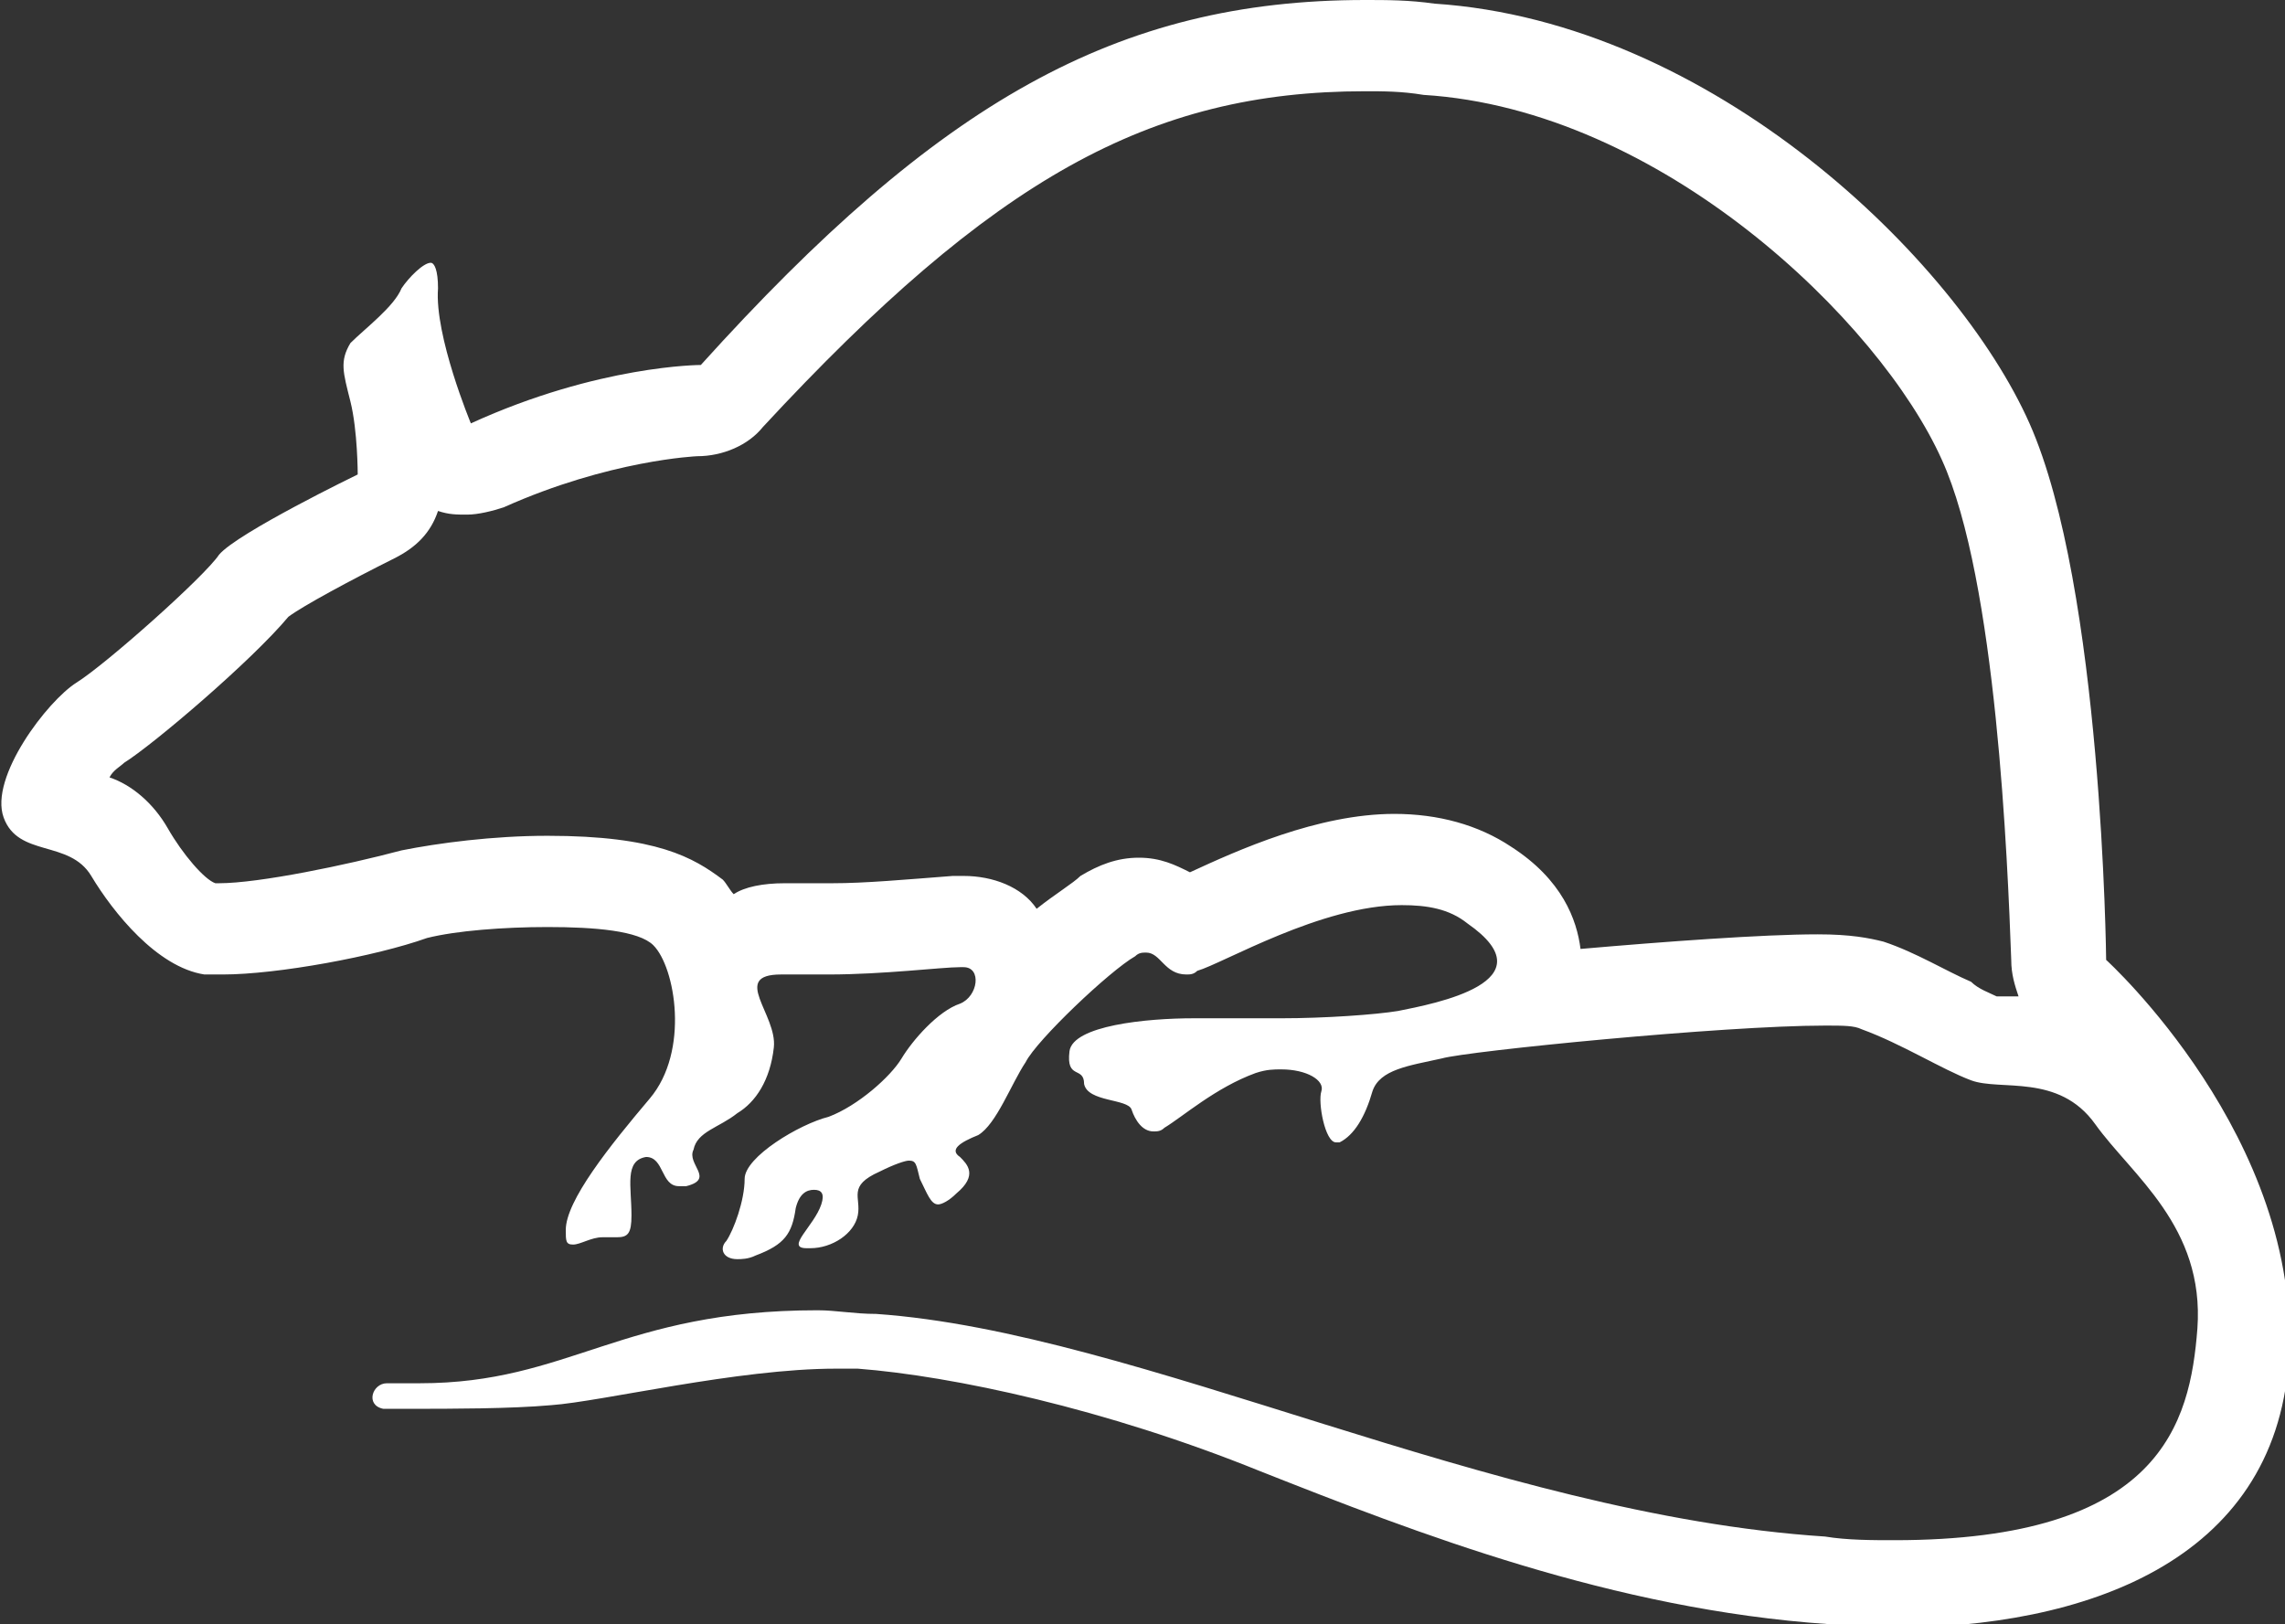 <?xml version="1.0" encoding="utf-8"?>
<!-- Generator: Adobe Illustrator 23.0.0, SVG Export Plug-In . SVG Version: 6.00 Build 0)  -->
<svg version="1.1" id="Layer_1" xmlns="http://www.w3.org/2000/svg" xmlns:xlink="http://www.w3.org/1999/xlink" x="0px" y="0px"
	 viewBox="0 0 62.6 44.5" style="enable-background:new 0 0 62.6 44.5;" xml:space="preserve">
<rect x="0" y="0" width="62.6" height="44.5" fill="#333333" stroke="none"/>
<style type="text/css">
	.st0{fill:#FFFFFF;}
</style>
<path class="st0" d="M37.4,2.5c0.5,0,1,0,1.6,0.1c6.5,0.4,12.5,6.2,14.2,10c1.5,3.3,1.8,11,1.9,13.7c0,0.4,0.1,0.7,0.2,1
	c-0.1,0-0.2,0-0.3,0c-0.1,0-0.2,0-0.3,0c-0.2-0.1-0.5-0.2-0.7-0.4c-0.7-0.3-1.5-0.8-2.4-1.1c-0.4-0.1-0.9-0.2-1.8-0.2
	c-1.5,0-4.2,0.2-6.5,0.4c-0.1-0.8-0.5-1.9-1.9-2.8c-0.9-0.6-2-0.9-3.2-0.9c-2.1,0-4.3,1-5.6,1.6c-0.4-0.2-0.8-0.4-1.4-0.4
	c-0.6,0-1.1,0.2-1.6,0.5c-0.2,0.2-0.7,0.5-1.2,0.9C28,24.3,27.2,24,26.4,24c-0.1,0-0.2,0-0.3,0c-1.3,0.1-2.4,0.2-3.3,0.2
	c-0.3,0-0.7,0-0.9,0c-0.1,0-0.3,0-0.4,0c-0.6,0-1.1,0.1-1.4,0.3c-0.1-0.1-0.2-0.3-0.3-0.4C19,23.5,18,22.9,15,22.9
	c-1.5,0-3,0.2-4,0.4c-1.5,0.4-3.9,0.9-5,0.9c0,0-0.1,0-0.1,0c-0.3-0.1-0.9-0.8-1.3-1.5c-0.4-0.7-1-1.2-1.6-1.4
	c0.1-0.2,0.3-0.3,0.4-0.4c0.8-0.5,3.5-2.8,4.5-4c0.4-0.3,1.7-1,2.9-1.6c0.6-0.3,1-0.7,1.2-1.3c0.3,0.1,0.5,0.1,0.8,0.1
	c0.3,0,0.7-0.1,1-0.2c2.9-1.3,5.3-1.4,5.3-1.4c0.7,0,1.4-0.3,1.8-0.8C27.2,4.9,31.5,2.5,37.4,2.5L37.4,2.5 M13.2,9.2L13.2,9.2
	L13.2,9.2 M8.1,16.6L8.1,16.6L8.1,16.6 M37.4,0c-6.8,0-11.7,2.8-18.2,10c0,0-2.8,0-6.3,1.6c0,0-1-2.4-0.9-3.7c0-0.5-0.1-0.7-0.2-0.7
	c-0.2,0-0.6,0.4-0.8,0.7C10.8,8.4,10,9,9.6,9.4c-0.3,0.5-0.2,0.8,0,1.6C9.8,11.8,9.8,13,9.8,13S6.5,14.6,6,15.2
	c-0.4,0.6-3.1,3-3.9,3.5c-0.8,0.5-2.4,2.6-2,3.7C0.5,23.5,1.9,23,2.5,24c0.6,1,1.8,2.5,3.1,2.7c0.1,0,0.3,0,0.5,0
	c1.5,0,4.2-0.5,5.6-1c0.8-0.2,2.1-0.3,3.3-0.3c1.3,0,2.5,0.1,2.9,0.5c0.6,0.6,1,2.9-0.1,4.2c-1.1,1.3-2.3,2.8-2.3,3.6
	c0,0.3,0,0.4,0.2,0.4c0.2,0,0.5-0.2,0.8-0.2c0,0,0,0,0,0c0.2,0,0.3,0,0.4,0c0.3,0,0.4-0.1,0.4-0.6c0-0.8-0.2-1.5,0.4-1.6
	c0,0,0,0,0,0c0.5,0,0.4,0.8,0.9,0.8c0.1,0,0.1,0,0.2,0c0.8-0.2,0-0.6,0.2-1c0.1-0.5,0.7-0.6,1.2-1c0.5-0.3,0.9-0.9,1-1.8
	c0.1-0.9-1.2-2,0.2-2c0.1,0,0.2,0,0.2,0c0.4,0,0.7,0,1.1,0c1.5,0,3.1-0.2,3.6-0.2c0,0,0,0,0.1,0c0.5,0,0.4,0.8-0.1,1
	c-0.6,0.2-1.3,1-1.6,1.5c-0.3,0.5-1.2,1.3-2,1.6c-0.8,0.2-2.3,1.1-2.3,1.7c0,0.6-0.3,1.4-0.5,1.7c-0.2,0.2-0.1,0.5,0.3,0.5
	c0.1,0,0.3,0,0.5-0.1c0.8-0.3,1-0.6,1.1-1.3c0.1-0.4,0.3-0.5,0.5-0.5c0.2,0,0.3,0.1,0.2,0.4c-0.2,0.6-1,1.2-0.4,1.2c0,0,0.1,0,0.1,0
	c0.6,0,1.2-0.4,1.3-0.9c0.1-0.5-0.3-0.8,0.6-1.2c0.4-0.2,0.7-0.3,0.8-0.3c0.2,0,0.2,0.1,0.3,0.5c0.2,0.4,0.3,0.7,0.5,0.7
	c0.1,0,0.3-0.1,0.5-0.3c0.6-0.5,0.3-0.8,0.1-1c-0.3-0.2,0-0.4,0.5-0.6c0.5-0.3,0.9-1.4,1.3-2c0.3-0.6,2.3-2.5,3-2.9
	c0.1-0.1,0.2-0.1,0.3-0.1c0.4,0,0.5,0.6,1.1,0.6c0.1,0,0.2,0,0.3-0.1c0.7-0.2,3.4-1.8,5.6-1.8c0.7,0,1.3,0.1,1.8,0.5
	c2.3,1.6-0.9,2.2-1.9,2.4c-0.6,0.1-2,0.2-3.2,0.2c-0.8,0-1.5,0-1.9,0c-0.1,0-0.3,0-0.5,0c-1.3,0-3.3,0.2-3.4,0.9
	c-0.1,0.8,0.4,0.4,0.4,0.9c0.1,0.5,1.2,0.4,1.3,0.7c0.1,0.3,0.3,0.6,0.6,0.6c0.1,0,0.2,0,0.3-0.1c0.5-0.3,1.4-1.1,2.5-1.5
	c0.3-0.1,0.5-0.1,0.7-0.1c0.7,0,1.2,0.3,1.1,0.6c-0.1,0.3,0.1,1.4,0.4,1.4c0,0,0,0,0.1,0c0.4-0.2,0.7-0.7,0.9-1.4
	c0.2-0.6,1-0.7,1.9-0.9c0.7-0.2,7.7-0.9,10.5-0.9c0.5,0,0.8,0,1,0.1c1.1,0.4,2.2,1.1,3,1.4c0.8,0.3,2.4-0.2,3.4,1.2
	c1,1.4,3,2.8,2.8,5.6c-0.2,2.6-1,5.8-8.3,5.8c-0.6,0-1.3,0-1.9-0.1C40.8,41.5,31.2,36.5,24,36c-0.6,0-1.1-0.1-1.6-0.1
	c-5.4,0-6.8,2-10.9,2c-0.3,0-0.6,0-0.9,0c0,0,0,0,0,0c-0.4,0-0.6,0.6-0.1,0.7c0.1,0,0.4,0,0.8,0c1,0,2.7,0,3.8-0.1
	c1.4-0.1,5.1-1,7.8-1c0.2,0,0.4,0,0.6,0c2.6,0.2,6.8,1.1,11,2.8c4.3,1.7,9.7,3.8,15.6,4.2c0.6,0,1.1,0.1,1.7,0.1
	c5.3,0,10.5-1.8,10.9-7.3c0.4-6.1-5-11-5-11s-0.1-10.2-2.1-14.7c-2-4.5-8.7-11-16.3-11.5C38.6,0,38,0,37.4,0L37.4,0z"/>
</svg>
